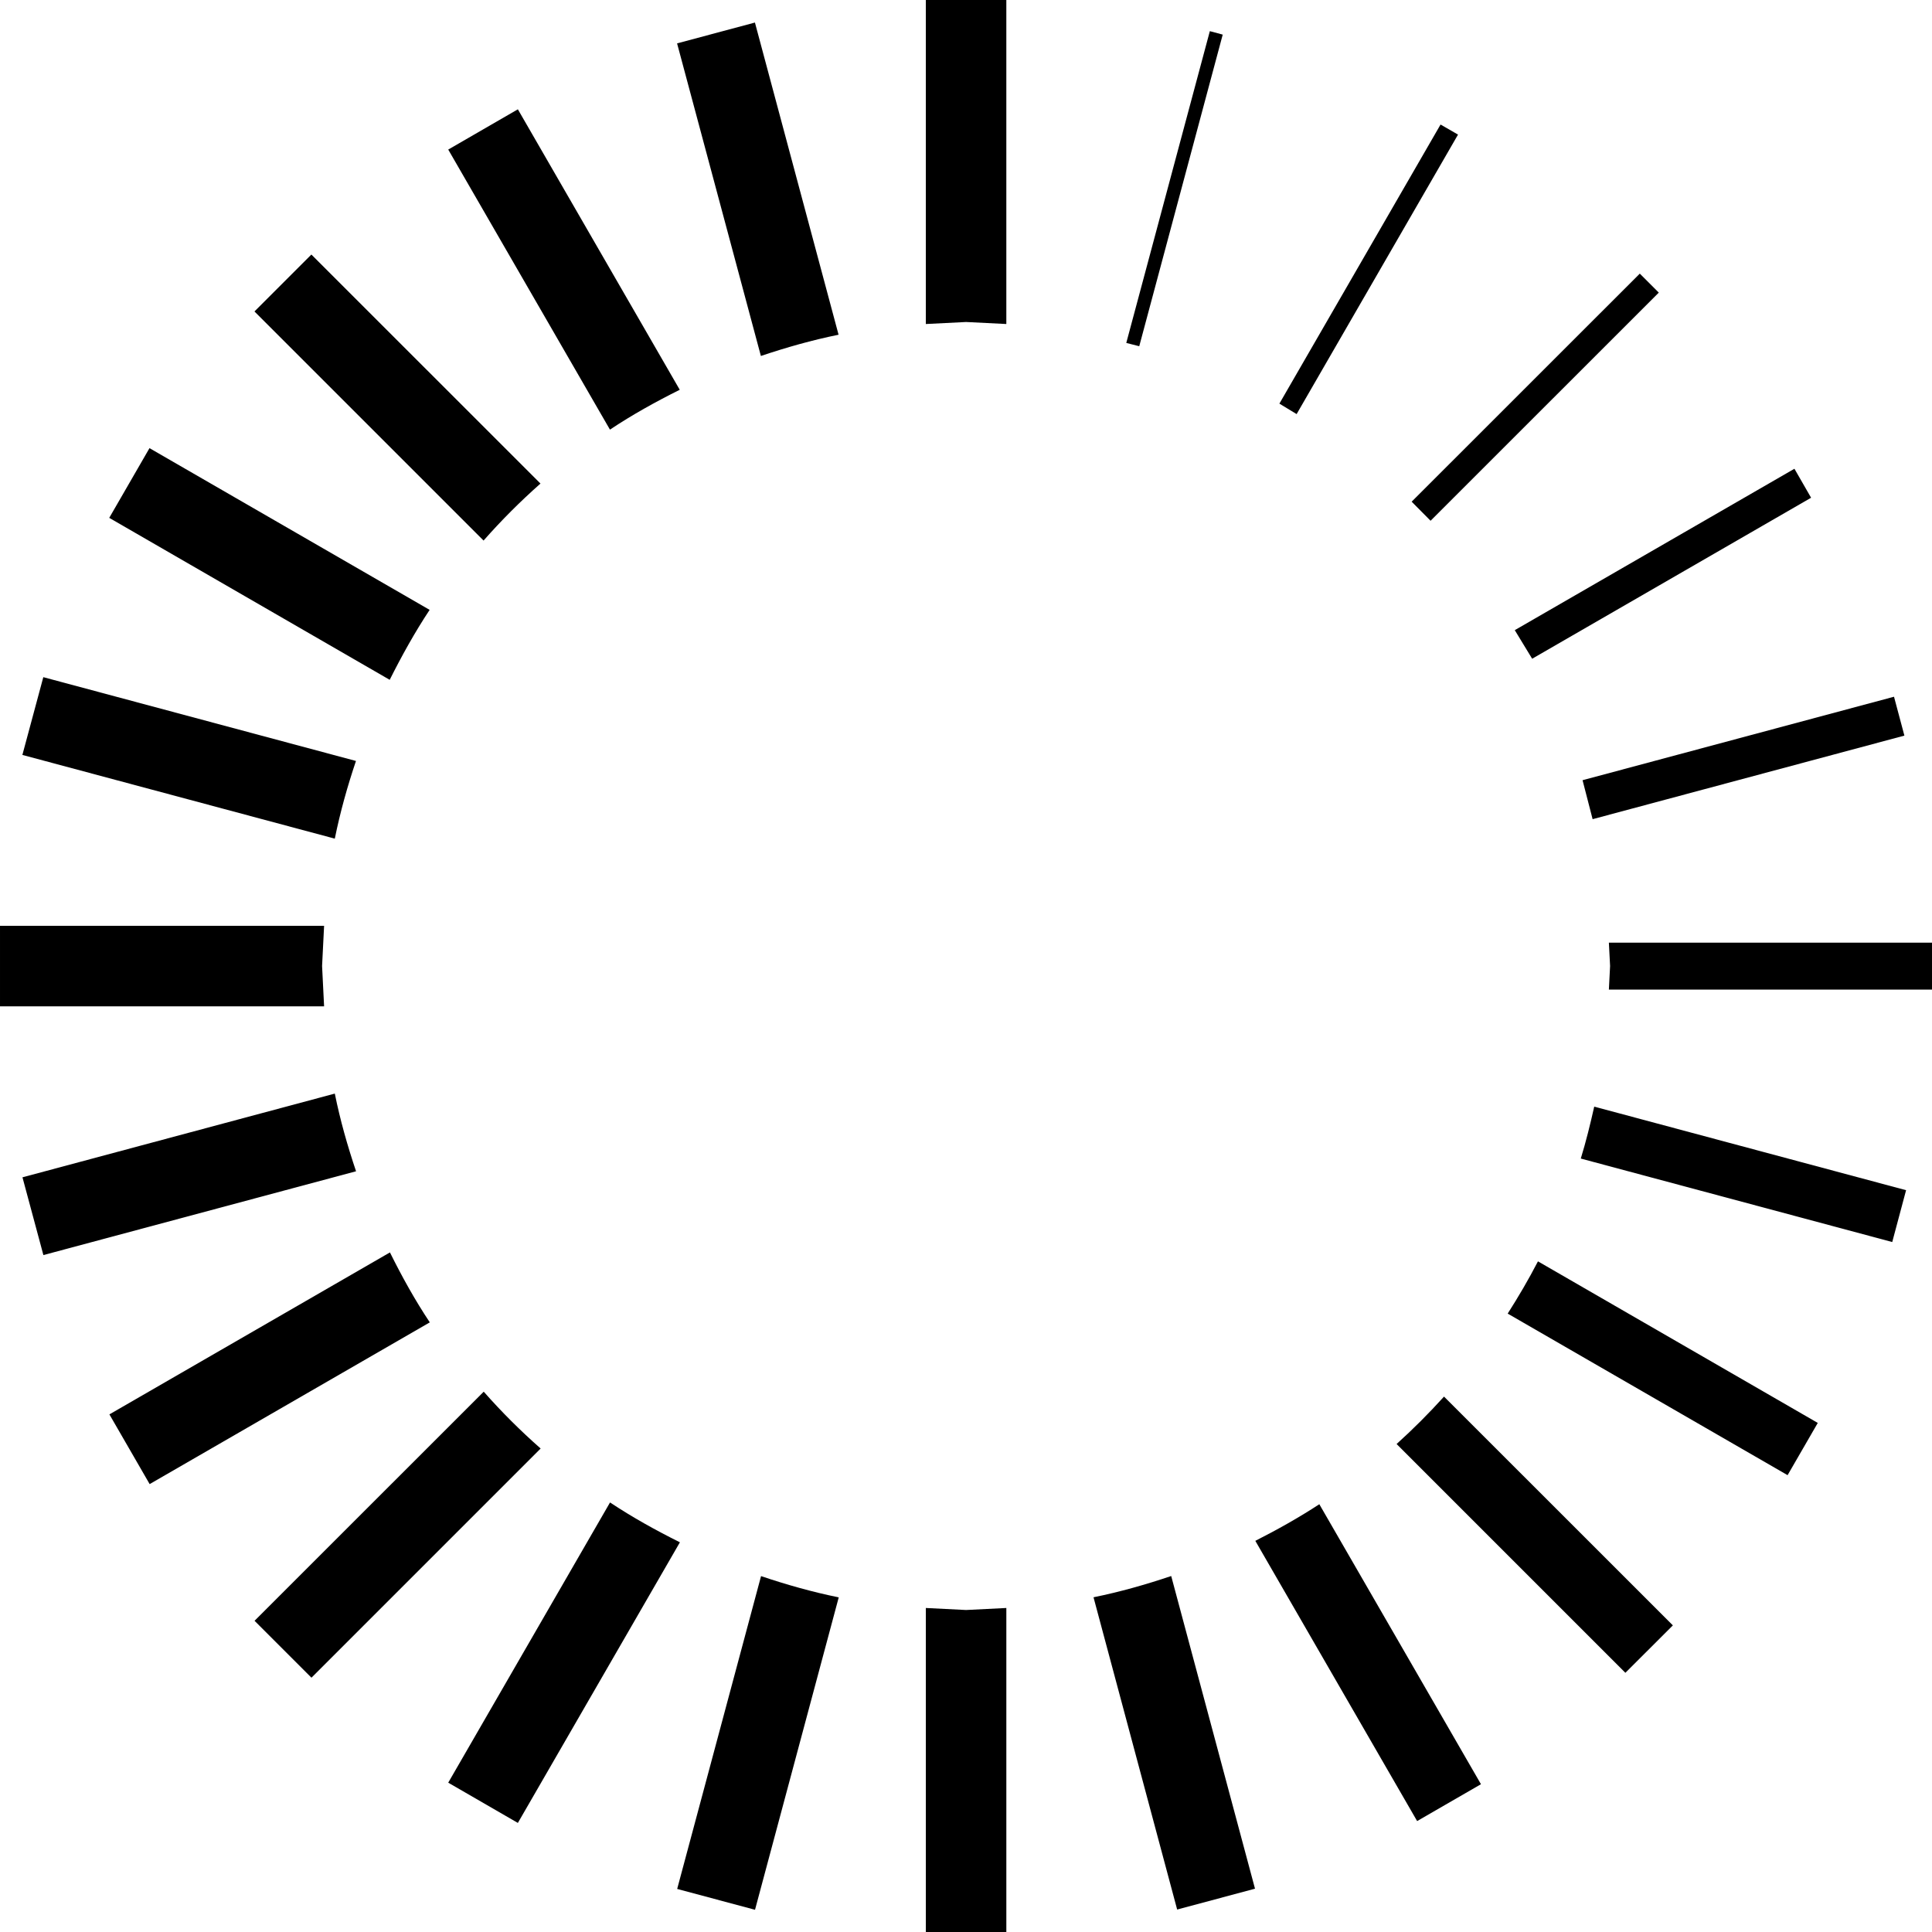 <?xml version="1.0"?>
<svg xmlns="http://www.w3.org/2000/svg" width="24" height="24" viewBox="0 0 24 24"><path d="M11.501 4.025v-4.025h1v4.025l-.5-.025-.5.025zm-7.079 5.428l-3.884-1.041-.26.966 3.881 1.04c.067-.331.157-.651.263-.965zm5.995-5.295l-1.039-3.878-.967.259 1.041 3.883c.315-.106.635-.197.965-.264zm-6.416 7.842l.025-.499h-4.026v1h4.026l-.025-.501zm2.713-5.993l-2.846-2.845-.707.707 2.846 2.846c.221-.251.457-.487.707-.708zm-1.377 1.569l-3.48-2.009-.5.866 3.484 2.012c.15-.299.312-.591.496-.869zm13.696.607l3.465-2-.207-.36-3.474 2.005.216.355zm.751 1.993l3.873-1.038-.129-.483-3.869 1.037.125.484zm-3.677-5.032l2.005-3.472-.217-.125-2.002 3.467.214.13zm-1.955-.843l1.037-3.871-.16-.043-1.038 3.873.161.041zm3.619 2.168l2.835-2.834-.236-.236-2.834 2.833.235.237zm-9.327-1.627l-2.011-3.484-.865.5 2.009 3.479c.276-.184.568-.346.867-.495zm-4.285 8.743l-3.88 1.04.26.966 3.884-1.041c-.106-.314-.197-.634-.264-.965zm11.435 5.556l2.01 3.481.793-.458-2.008-3.478c-.255.167-.522.316-.795.455zm3.135-2.823l3.477 2.007.375-.649-3.476-2.007c-.116.224-.242.439-.376.649zm-1.38 1.62l2.842 2.842.59-.589-2.843-2.842c-.187.207-.383.403-.589.589zm2.288-3.546l3.869 1.037.172-.644-3.874-1.038c-.049.218-.102.434-.167.645zm.349-2.682l.015.29-.015.293h4.014v-.583h-4.014zm-6.402 8.132l1.039 3.879.967-.259-1.041-3.884c-.315.106-.635.197-.965.264zm-1.583.158l-.5-.025v4.025h1v-4.025l-.5.025zm-5.992-2.712l-2.847 2.846.707.707 2.847-2.847c-.25-.22-.487-.456-.707-.706zm-1.165-1.73l-3.485 2.012.5.866 3.48-2.009c-.185-.278-.347-.57-.495-.869zm2.734 3.106l-2.01 3.481.865.5 2.013-3.486c-.299-.149-.591-.311-.868-.495zm1.876.915l-1.042 3.886.967.259 1.04-3.881c-.33-.067-.65-.158-.965-.264z"></path></svg>